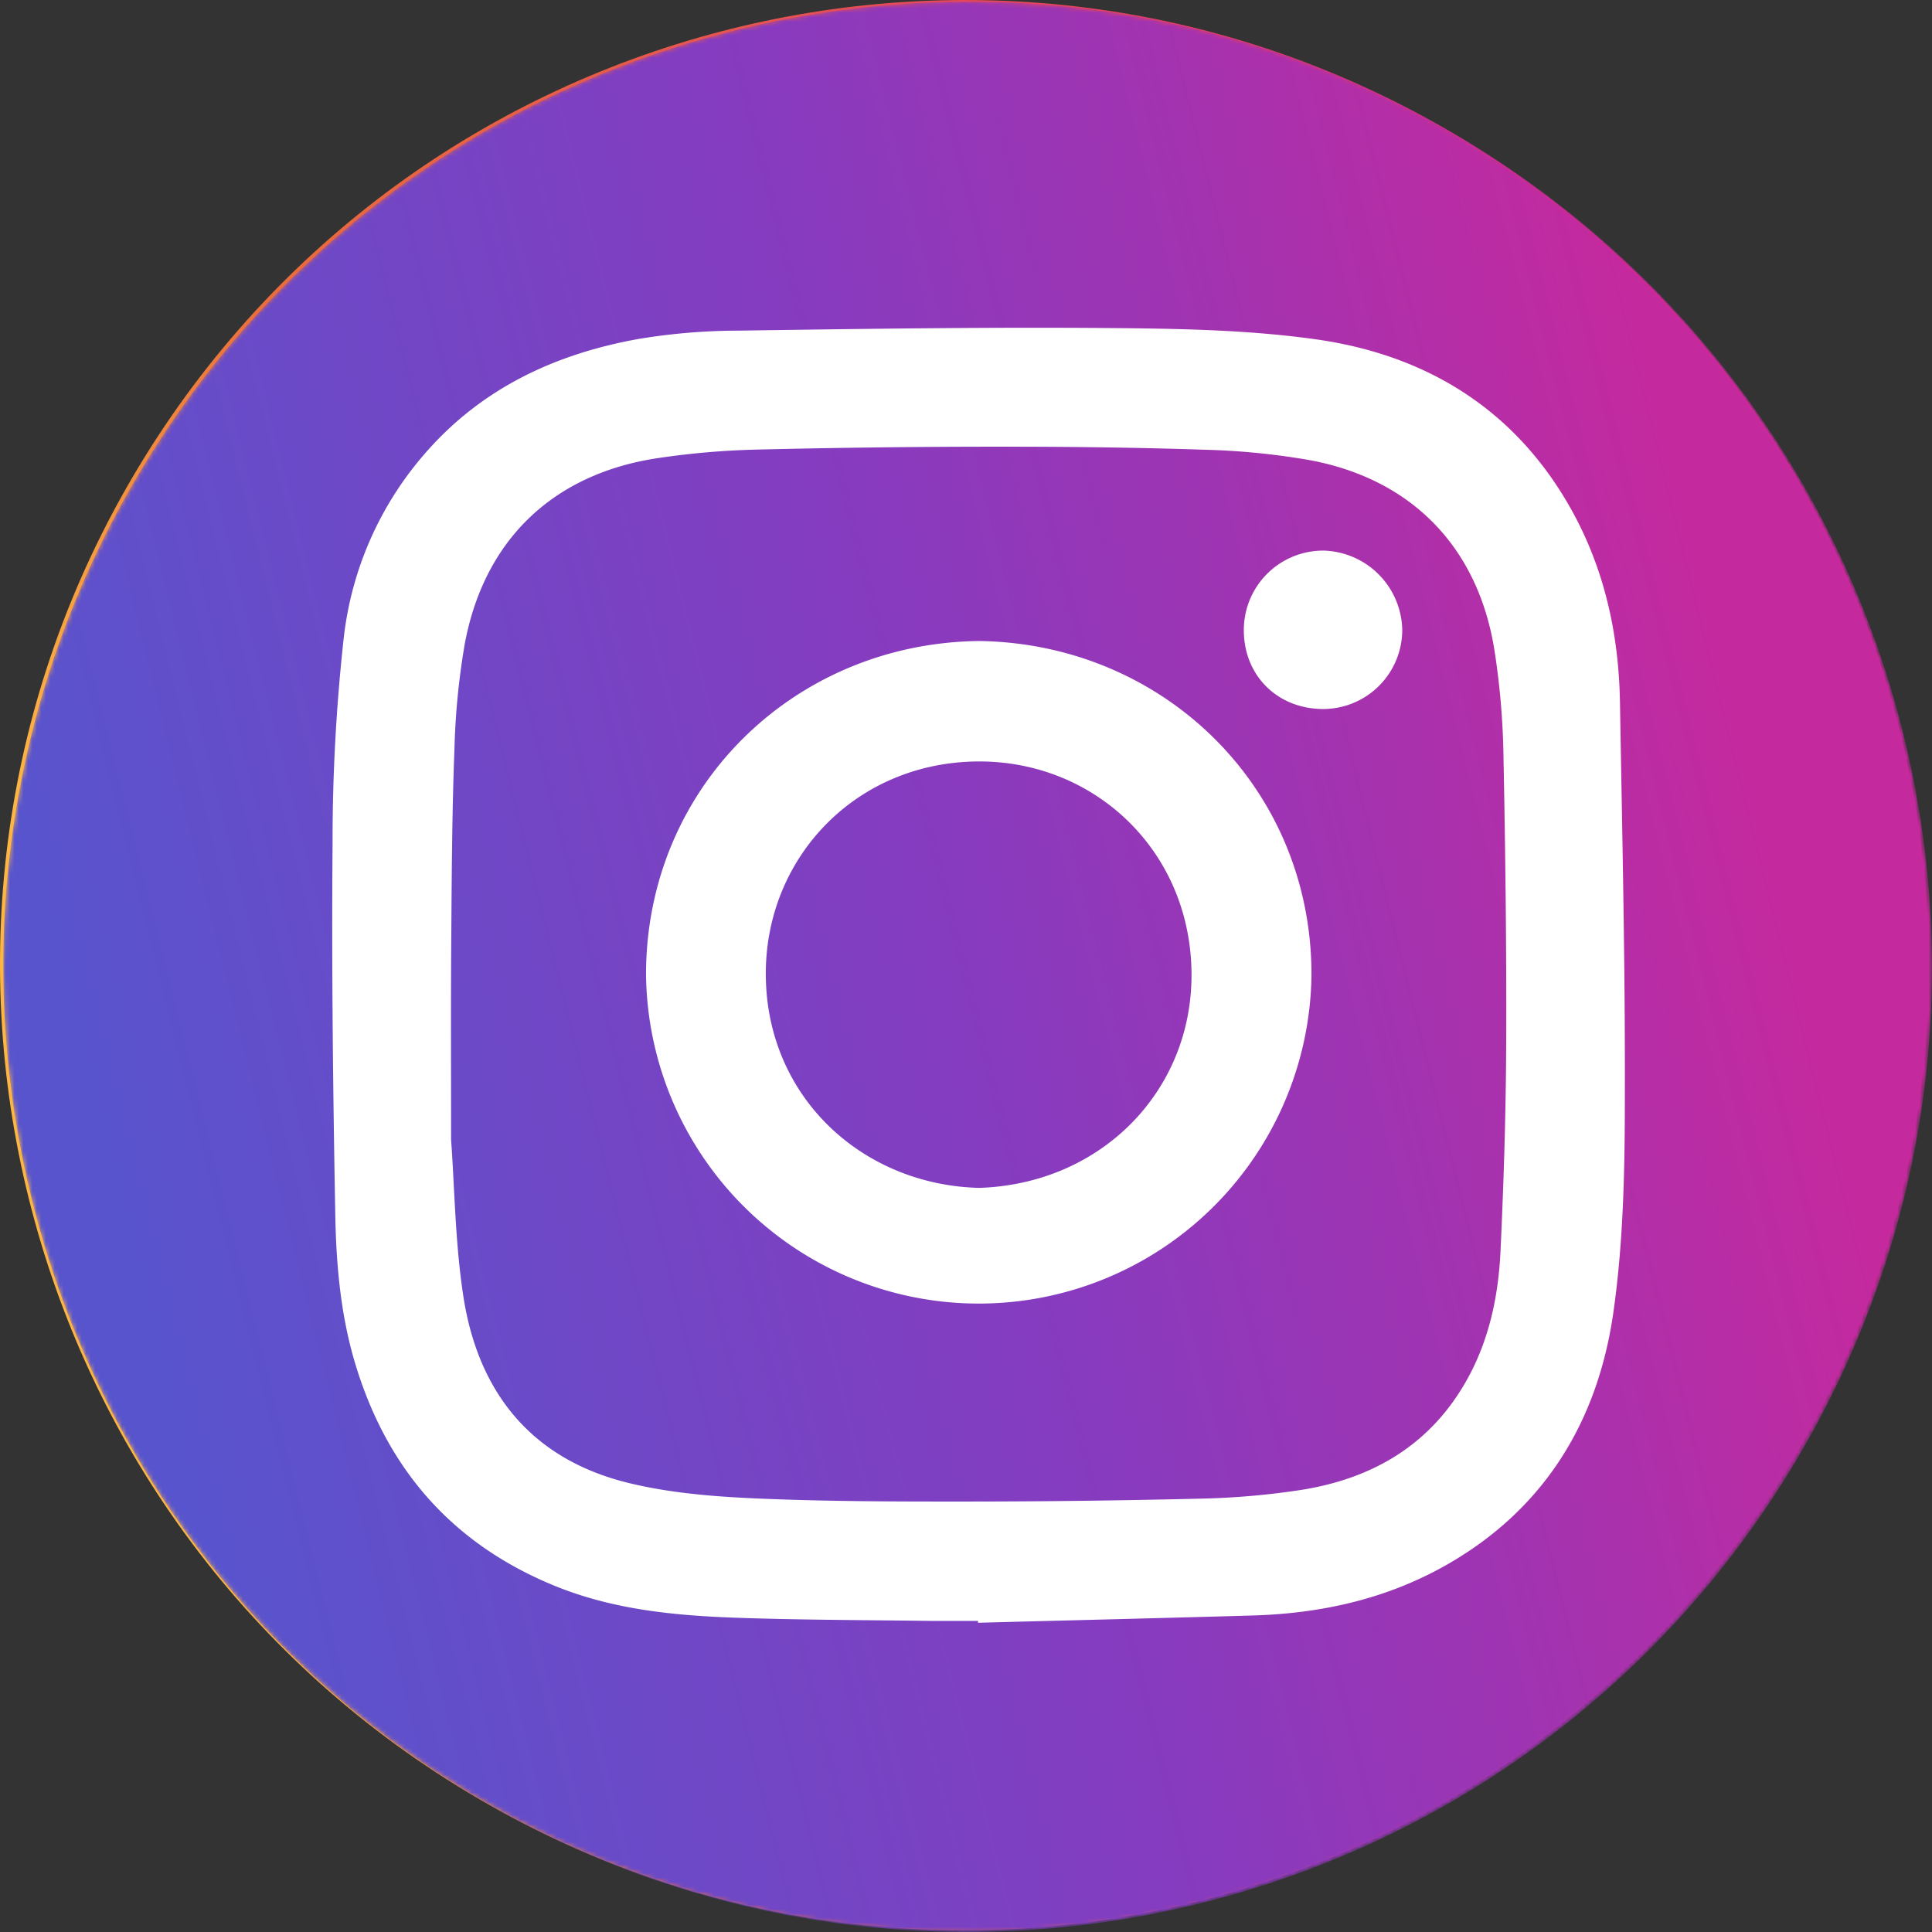 <svg xmlns="http://www.w3.org/2000/svg" xmlns:xlink="http://www.w3.org/1999/xlink" viewBox="0 0 431 431"><rect x="0" y="0" width="431" height="431" fill="#333333" stroke="none"/><defs><style>.cls-1{fill:url(#linear-gradient);}.cls-2{fill:url(#linear-gradient-2);}.cls-3{mask:url(#mask);}.cls-4{fill:url(#linear-gradient-3);}.cls-5{fill:#fff;}</style><linearGradient id="linear-gradient" x1="198.32" y1="323.13" x2="292.78" y2="-55.75" gradientTransform="translate(-54.74 147.18) rotate(-14)" gradientUnits="userSpaceOnUse"><stop offset="0.19"/><stop offset="0.82" stop-color="#fff"/></linearGradient><linearGradient id="linear-gradient-2" x1="48.53" y1="131.4" x2="438.64" y2="131.4" gradientTransform="translate(-54.74 147.18) rotate(-14)" gradientUnits="userSpaceOnUse"><stop offset="0" stop-color="#fdb644"/><stop offset="0.21" stop-color="#ea6c3a"/><stop offset="0.52" stop-color="#e65450"/><stop offset="0.97" stop-color="#de2b75"/></linearGradient><mask id="mask" x="0.73" y="0.37" width="430.27" height="430.64" maskUnits="userSpaceOnUse"><path class="cls-1" d="M326.65,31.16c101.83,61.24,134.78,193.5,73.59,295.41S206.9,461.46,105.07,400.23-29.7,206.73,31.48,104.82,224.82-30.07,326.65,31.16Z"/></mask><linearGradient id="linear-gradient-3" x1="49.15" y1="131.94" x2="439.26" y2="131.94" gradientTransform="translate(-54.74 147.18) rotate(-14)" gradientUnits="userSpaceOnUse"><stop offset="0" stop-color="#5854cd"/><stop offset="0.51" stop-color="#873bbf"/><stop offset="0.71" stop-color="#9f34b2"/><stop offset="0.97" stop-color="#c5299e"/></linearGradient></defs><title>instagramIcon</title><g id="Layer_2" data-name="Layer 2"><g id="Layer_5" data-name="Layer 5"><path class="cls-2" d="M325.92,30.78C427.75,92,460.7,224.28,399.51,326.19S206.18,461.08,104.35,399.84-30.43,206.35,30.76,104.44,224.09-30.45,325.92,30.78Z"/><g class="cls-3"><path class="cls-4" d="M326.65,31.16c101.83,61.24,134.78,193.5,73.59,295.41S206.91,461.45,105.08,400.22-29.7,206.72,31.49,104.81,224.82-30.08,326.65,31.16Z"/></g><path class="cls-5" d="M218.19,361.6c-3.46,0-6.93,0-10.39,0-14.37-.19-28.74-.2-43.1-.69-14.06-.48-28-1.78-41.26-7.26-23.13-9.56-37.6-26.63-44.51-50.51-3-10.49-3.93-21.26-4.13-32-.51-27.59-.83-55.19-.61-82.78a413.43,413.43,0,0,1,2.5-46.11,75.47,75.47,0,0,1,18.39-41.4c12.64-14.4,29-21.94,47.4-25.24a137.9,137.9,0,0,1,22.22-1.85c27.49-.4,55-.8,82.46-.58,15.49.13,31.12.37,46.41,2.52,24.09,3.4,43.67,15.09,56.23,36.68,7.93,13.63,11.32,28.59,11.59,44.25.5,29.15,1.17,58.31,1.09,87.46,0,16.22-.27,32.61-2.55,48.61-3.45,24.31-15.36,44-37.34,56.46-13.33,7.56-27.88,10.78-43.09,11.23-20.44.59-40.88,1.08-61.32,1.62ZM100.63,254.21c.79,10.87.91,23,2.72,34.87,3.28,21.56,15.24,36.49,36.93,41.76,9.08,2.21,18.63,3,28,3.42,15.51.69,31,.72,46.57.71q26.6,0,53.19-.65A171.88,171.88,0,0,0,290,332.42c16.2-2.5,29.25-10.13,37.38-24.85,4.87-8.81,6.89-18.52,7.36-28.42.73-15.6,1.22-31.23,1.27-46.86.08-21.61-.2-43.23-.63-64.85a169,169,0,0,0-1.92-21.91c-3.51-23.16-18.28-38.6-41.28-42.88a159.71,159.71,0,0,0-23.75-2.33c-15.31-.51-30.63-.68-45.95-.67q-26.91,0-53.82.65a177.93,177.93,0,0,0-21.91,1.9c-23.34,3.49-38.75,18.23-43.07,41.45a163,163,0,0,0-2.3,23.44c-.51,13.31-.6,26.64-.69,40C100.55,222.39,100.63,237.7,100.63,254.21Z"/><path class="cls-5" d="M218.46,143c41.17.6,74.18,32.75,74.11,74.55a74.23,74.23,0,0,1-148.45-.24C144.18,175.5,177.27,143.44,218.46,143Zm0,122c27.36-.9,47.51-21.76,47.35-47.78-.17-27.37-21.6-47.51-47.62-47.35-27.37.17-47.51,21.6-47.35,47.62C171,244.82,192.45,264.37,218.48,265Z"/><path class="cls-5" d="M277.48,140.61a17.71,17.71,0,0,1,17.83-17.78,18.06,18.06,0,0,1,17.51,17.6A17.67,17.67,0,0,1,295,158.17C284.88,158.06,277.49,150.65,277.48,140.61Z"/></g></g></svg>